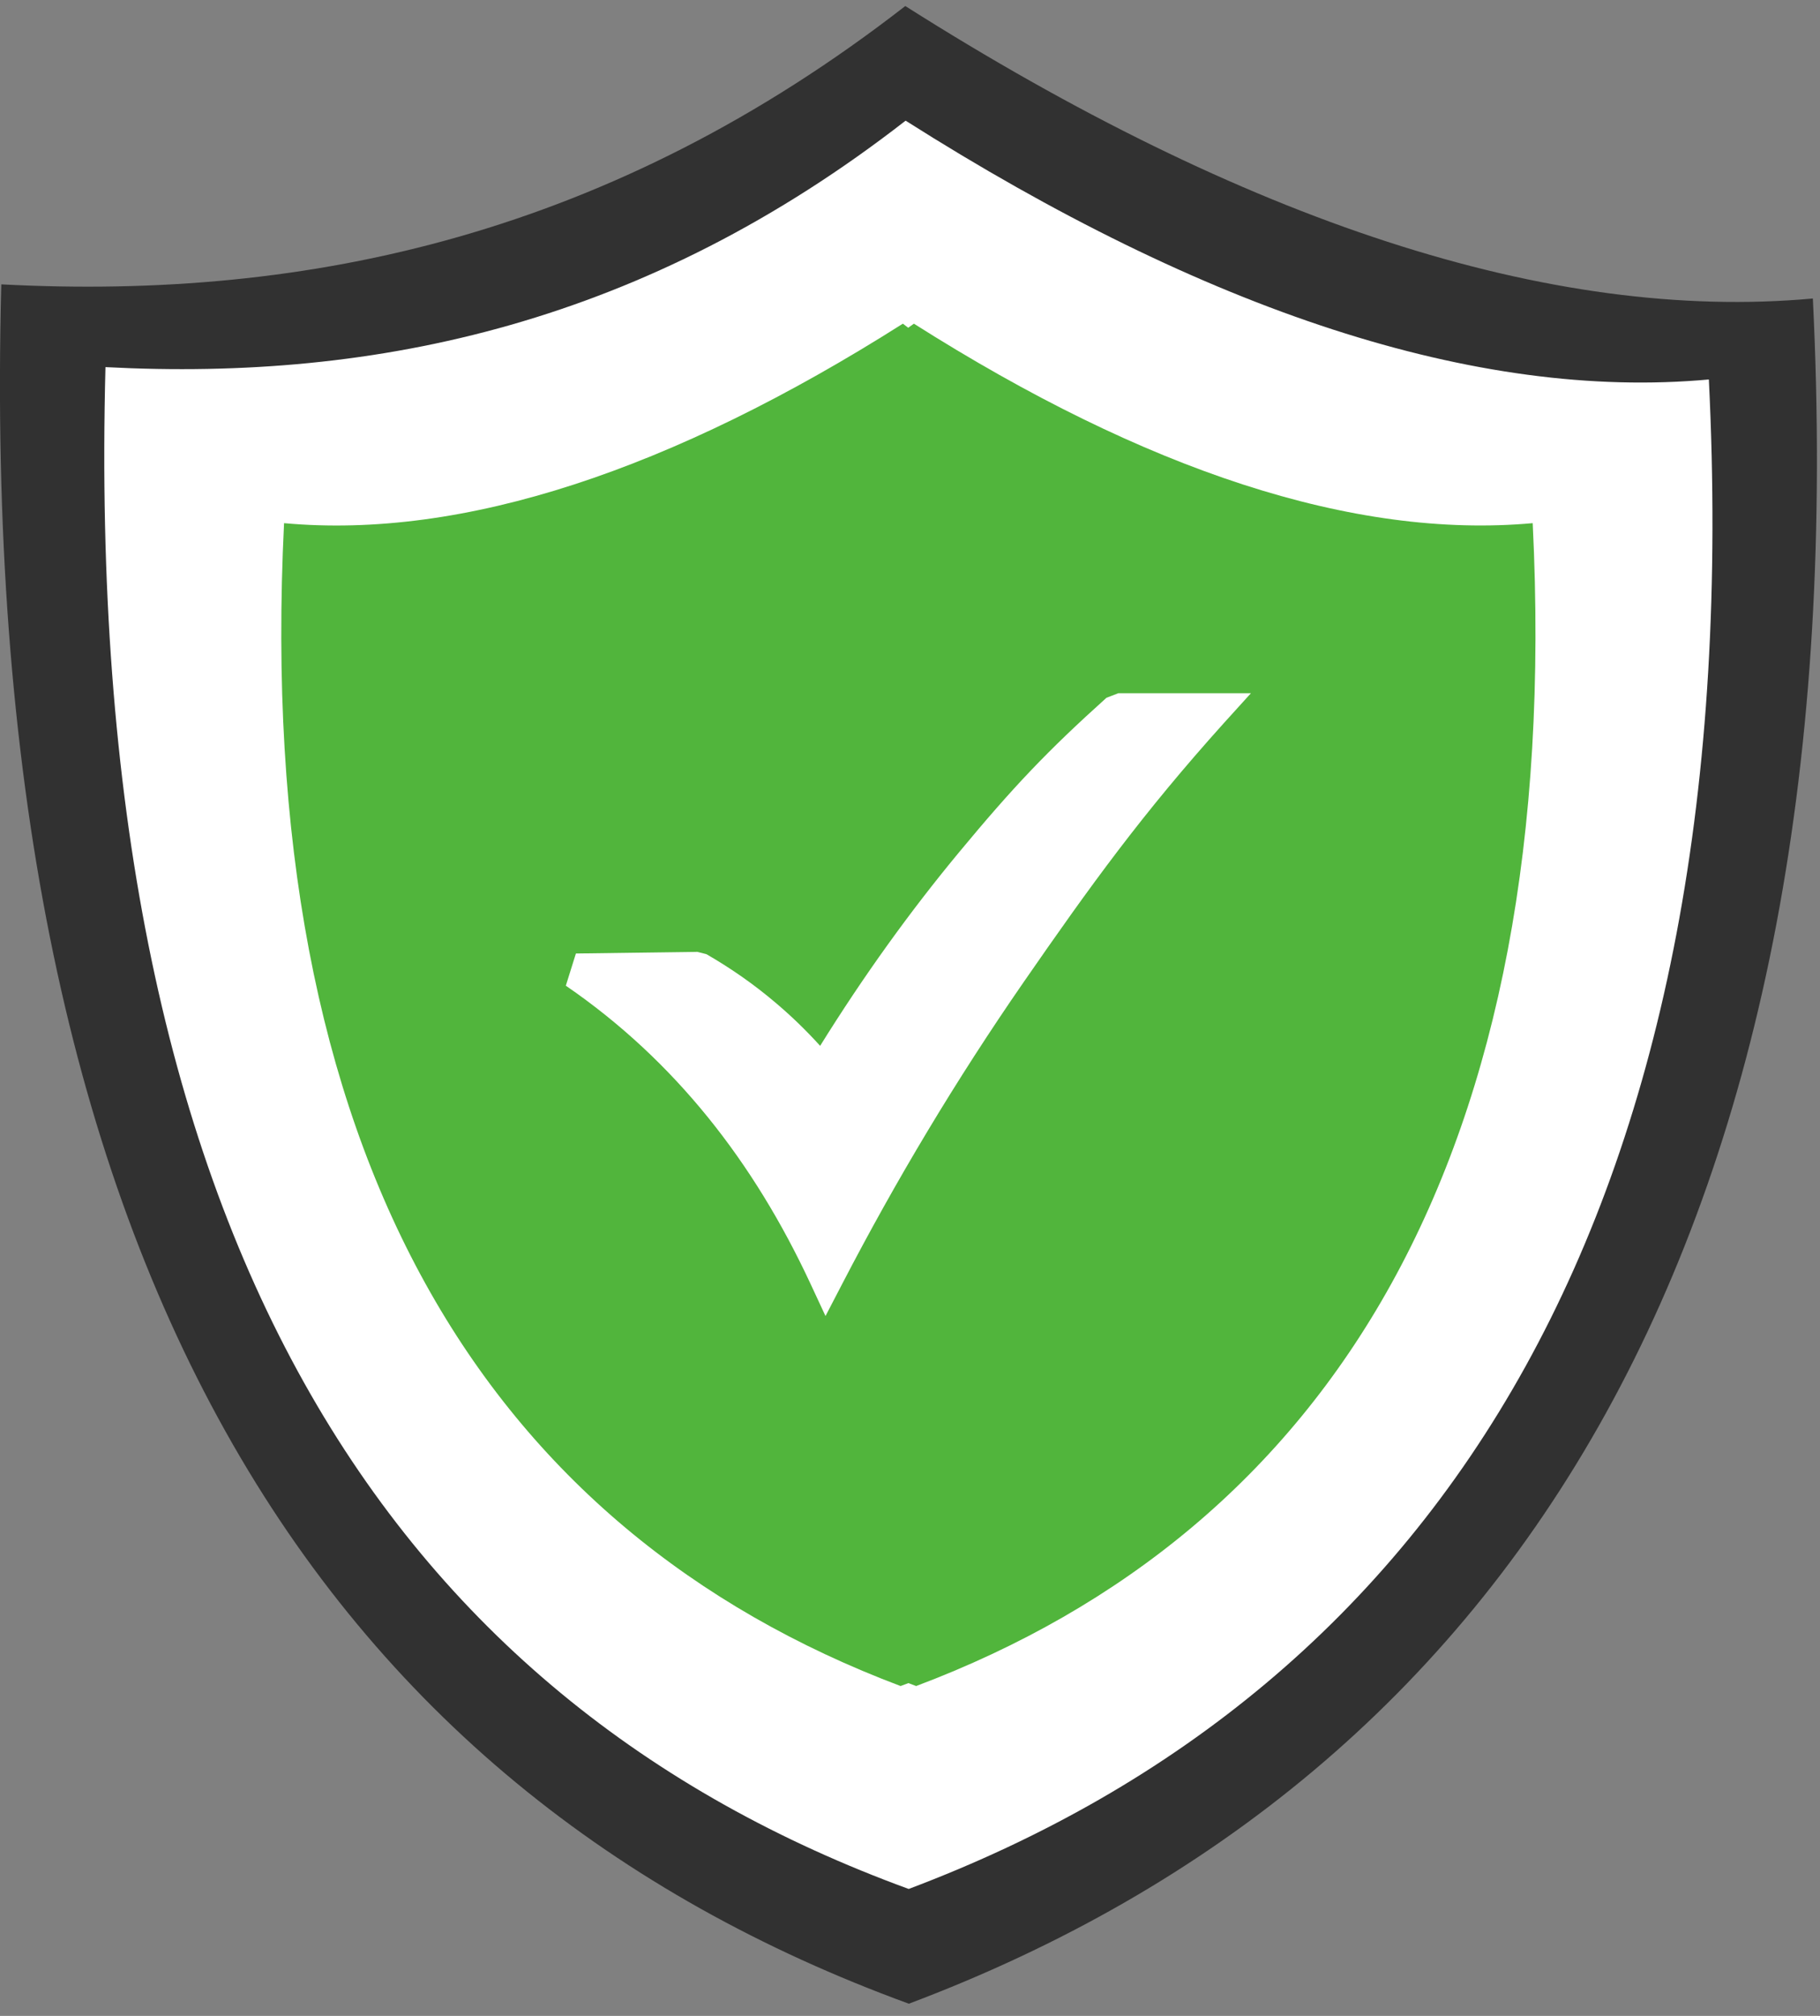 <svg width="112" height="124" viewBox="0 0 112 124" fill="none" xmlns="http://www.w3.org/2000/svg">
<rect x="0" y="0" width="112" height="124" fill="#808080" stroke="none"/>
<g clip-path="url(#clip0_809_1666)">
<path fill-rule="evenodd" clip-rule="evenodd" d="M55.71 0.371C76.56 13.581 95.39 19.841 111.56 18.361C114.38 75.461 93.3 109.181 55.93 123.251C19.84 110.081 -1.5 77.811 0.08 17.491C19.06 18.491 37.67 14.381 55.71 0.371Z" fill="#313131"/>
<path fill-rule="evenodd" clip-rule="evenodd" d="M55.73 7.422C74.18 19.122 90.86 24.652 105.16 23.342C107.66 73.882 88.99 103.732 55.92 116.192C23.98 104.532 5.09 75.972 6.49 22.582C23.29 23.462 39.77 19.832 55.73 7.422Z" fill="white"/>
<path fill-rule="evenodd" clip-rule="evenodd" d="M56.24 19.91C70.46 28.92 83.3 33.18 94.32 32.18C96.24 71.12 81.87 94.11 56.38 103.71C56.22 103.65 56.06 103.59 55.9 103.53C55.74 103.59 55.58 103.65 55.42 103.71C29.94 94.11 15.56 71.12 17.48 32.18C28.5 33.19 41.35 28.92 55.56 19.91L55.89 20.16L56.24 19.91Z" fill="#51B53C"/>
<path d="M35.44 58.651L42.91 58.551L43.47 58.691C44.98 59.561 46.4 60.551 47.73 61.681C48.69 62.491 49.6 63.371 50.47 64.331C53.15 60.021 56.01 56.051 59.03 52.411C62.34 48.421 64.41 46.231 68.09 42.921L68.82 42.641H76.98L75.33 44.461C70.28 50.071 67.12 54.451 62.98 60.431C58.83 66.431 55.13 72.611 51.83 78.971L50.8 80.951L49.86 78.931C48.12 75.201 46.04 71.781 43.56 68.721C41.08 65.661 38.19 62.941 34.82 60.631L35.44 58.651Z" fill="white"/>
</g>
<defs>
<clipPath id="clip0_809_1666">
<rect width="111.81" height="122.88" fill="white" transform="translate(0 0.371)"/>
</clipPath>
</defs>
</svg>
